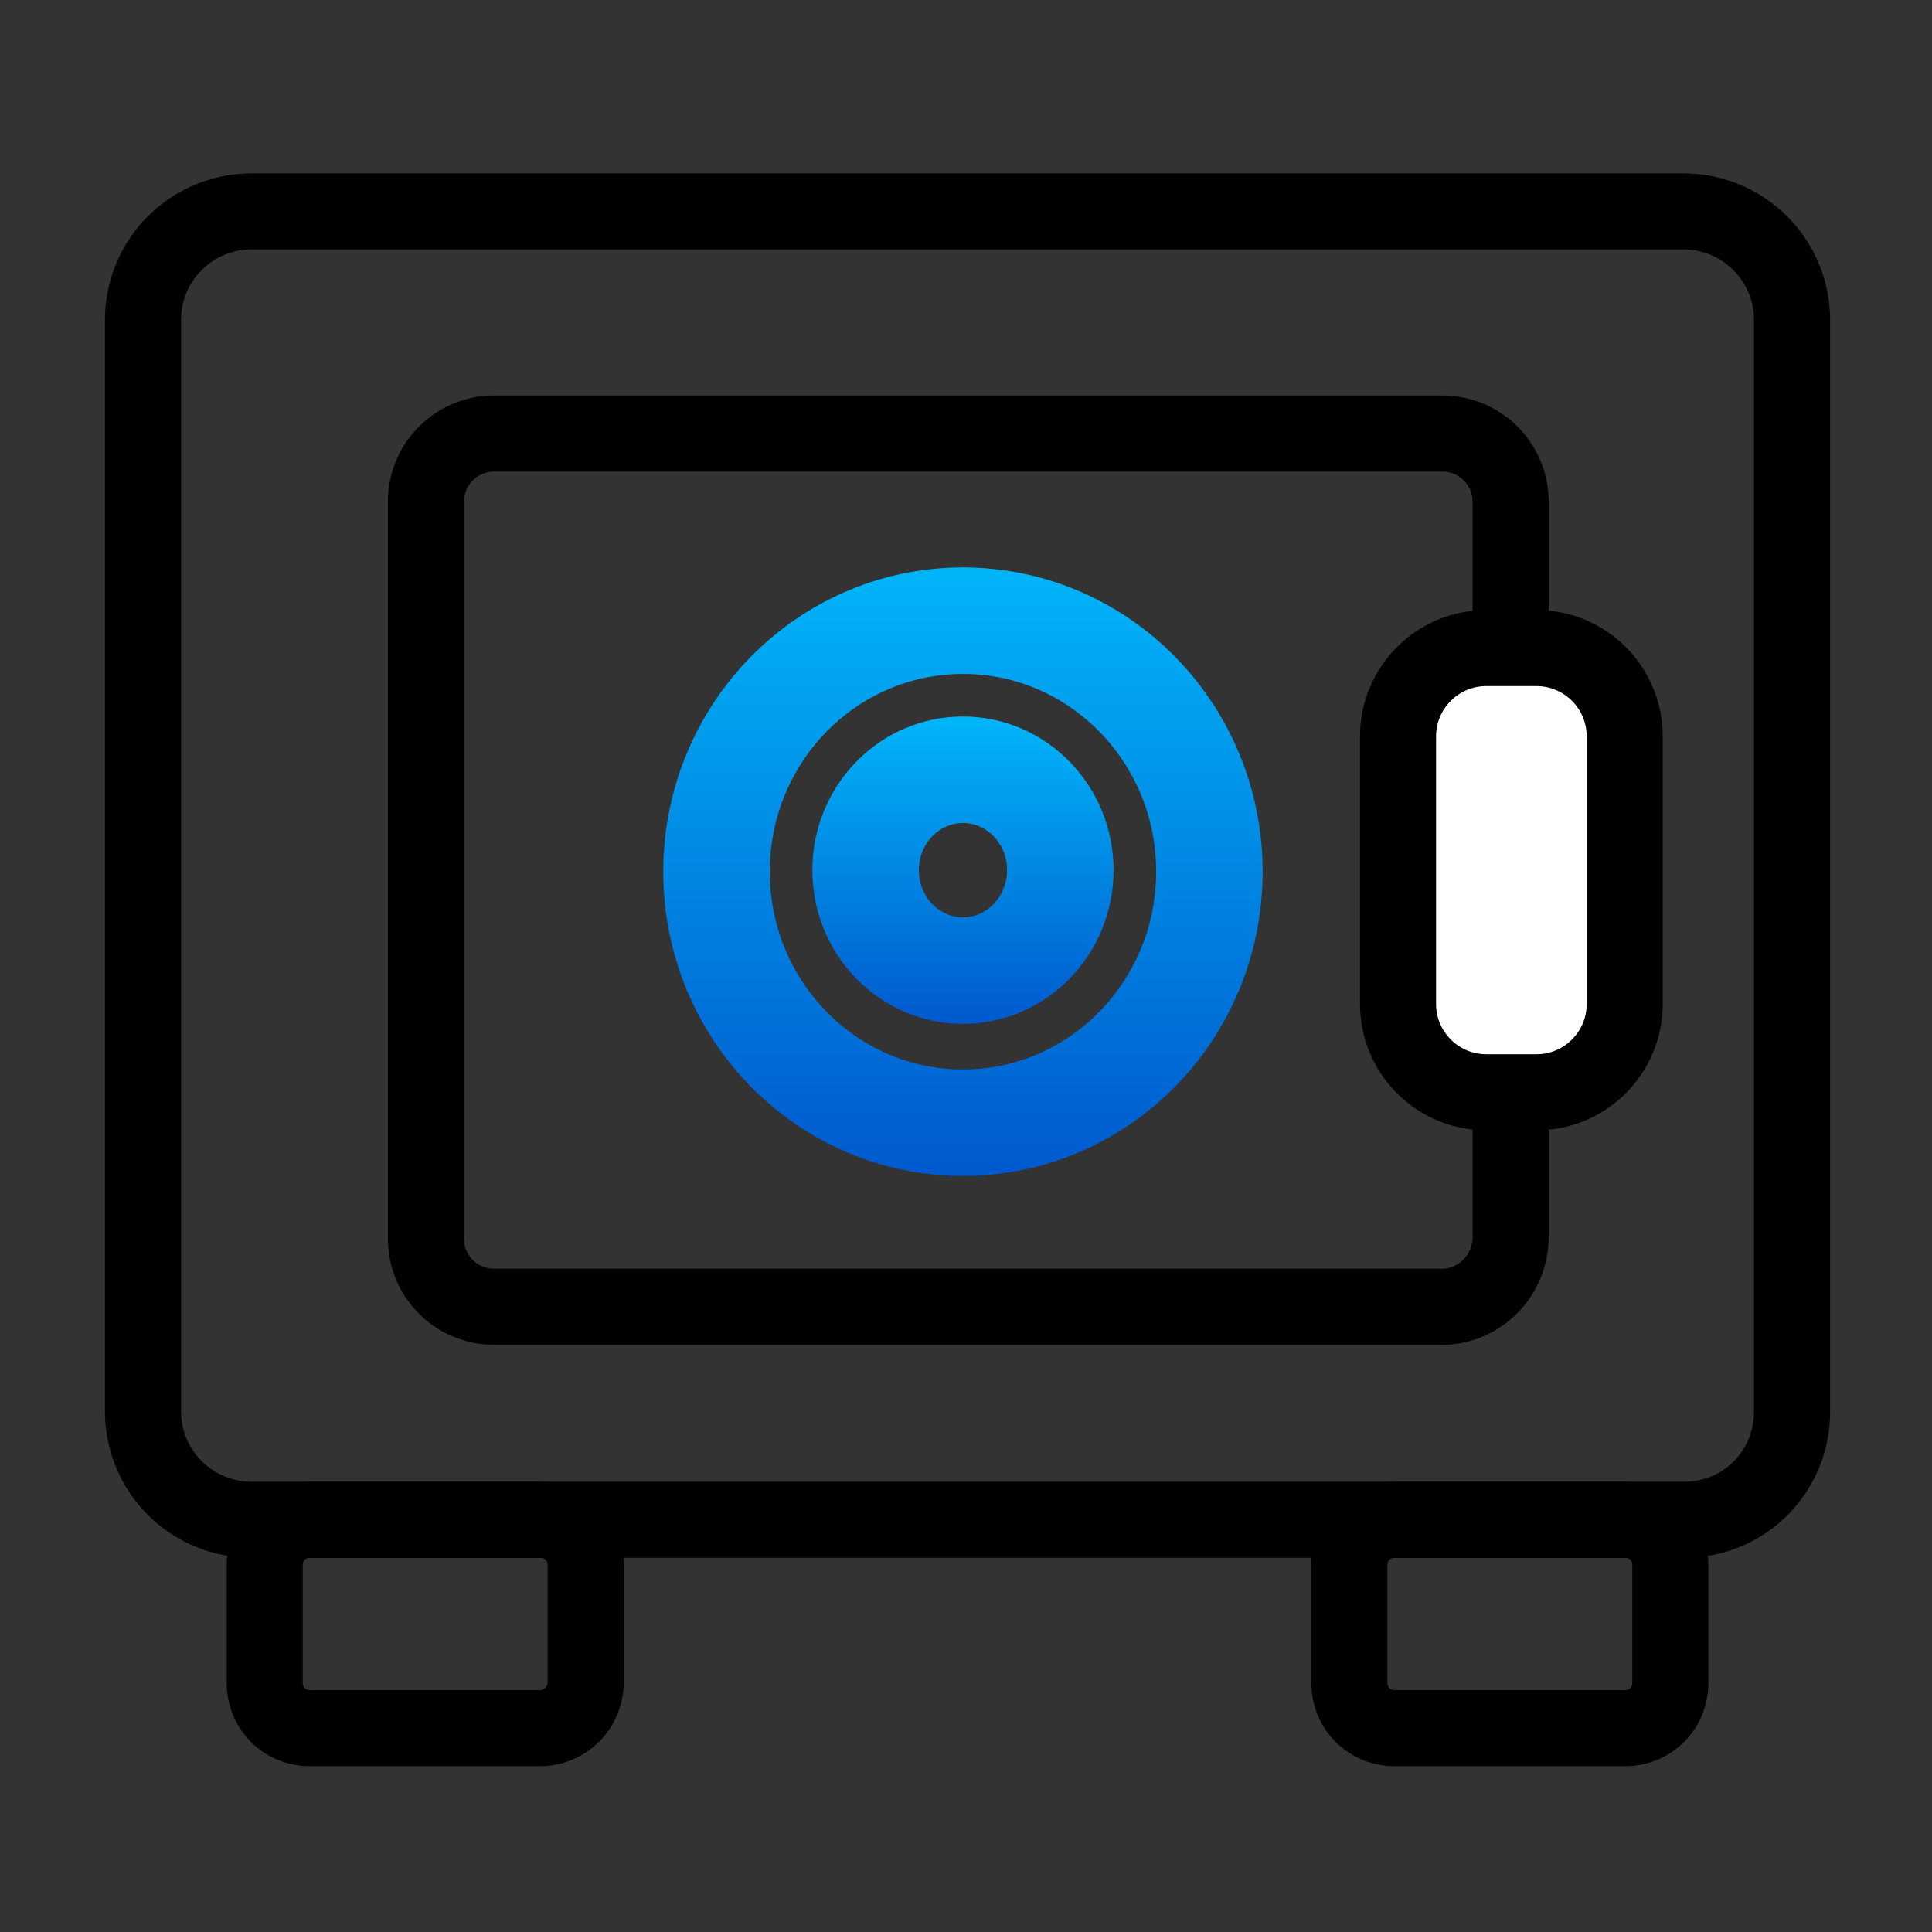 <svg xmlns="http://www.w3.org/2000/svg" viewBox="0 0 127 127" xmlns:v="https://vecta.io/nano"><rect x="0" y="0" width="127" height="127" fill="#333333" stroke="none"/><style><![CDATA[.E{stroke-linejoin:round}.F{stroke-width:5}.G{stroke-miterlimit:10}]]></style><g fill="none" stroke="#000" class="E F G"><path d="M110.7 99.9H16.5a7.13 7.13 0 0 1-7.1-7.1V21a7.13 7.13 0 0 1 7.1-7.1h94.2a7.13 7.13 0 0 1 7.1 7.1v71.8c0 3.9-3.1 7.1-7.1 7.1z"/><path d="M94.8 85.9H32.5a4.48 4.48 0 0 1-4.5-4.5V33a4.48 4.48 0 0 1 4.5-4.5h62.3a4.48 4.48 0 0 1 4.5 4.5v48.3c0 2.6-2.1 4.6-4.5 4.6z"/></g><path d="M101 71.8h-3.3c-3.2 0-5.8-2.6-5.8-5.8V48.4c0-3.2 2.6-5.8 5.8-5.8h3.3c3.2 0 5.8 2.6 5.8 5.8V66c0 3.2-2.6 5.8-5.8 5.8z" fill="#fff" stroke="#000" class="E F G"/><linearGradient id="A" gradientUnits="userSpaceOnUse" x1="63.261" y1="37.252" x2="63.261" y2="77.292"><stop offset="0" stop-color="#01b5f9"/><stop offset="1" stop-color="#0059ce"/></linearGradient><ellipse cx="63.3" cy="57.3" rx="16.2" ry="16.5" fill="none" stroke="url(#A)" stroke-width="7" class="E"/><linearGradient id="B" gradientUnits="userSpaceOnUse" x1="63.261" y1="47.158" x2="63.261" y2="67.279"><stop offset="0" stop-color="#01b5f9"/><stop offset="1" stop-color="#0059ce"/></linearGradient><g fill="none" class="E"><ellipse cx="63.3" cy="57.2" rx="6.4" ry="6.6" stroke="url(#B)" stroke-width="7"/><path d="M106.8 113.6H91.7c-1.7 0-3-1.3-3-3v-7.7c0-1.7 1.3-3 3-3h15.1c1.7 0 3 1.3 3 3v7.7c0 1.7-1.3 3-3 3zm-71.3 0H20.4c-1.7 0-3-1.3-3-3v-7.7c0-1.7 1.3-3 3-3h15.1c1.7 0 3 1.3 3 3v7.7a3.01 3.01 0 0 1-3 3z" stroke="#000" class="F G"/></g></svg>
